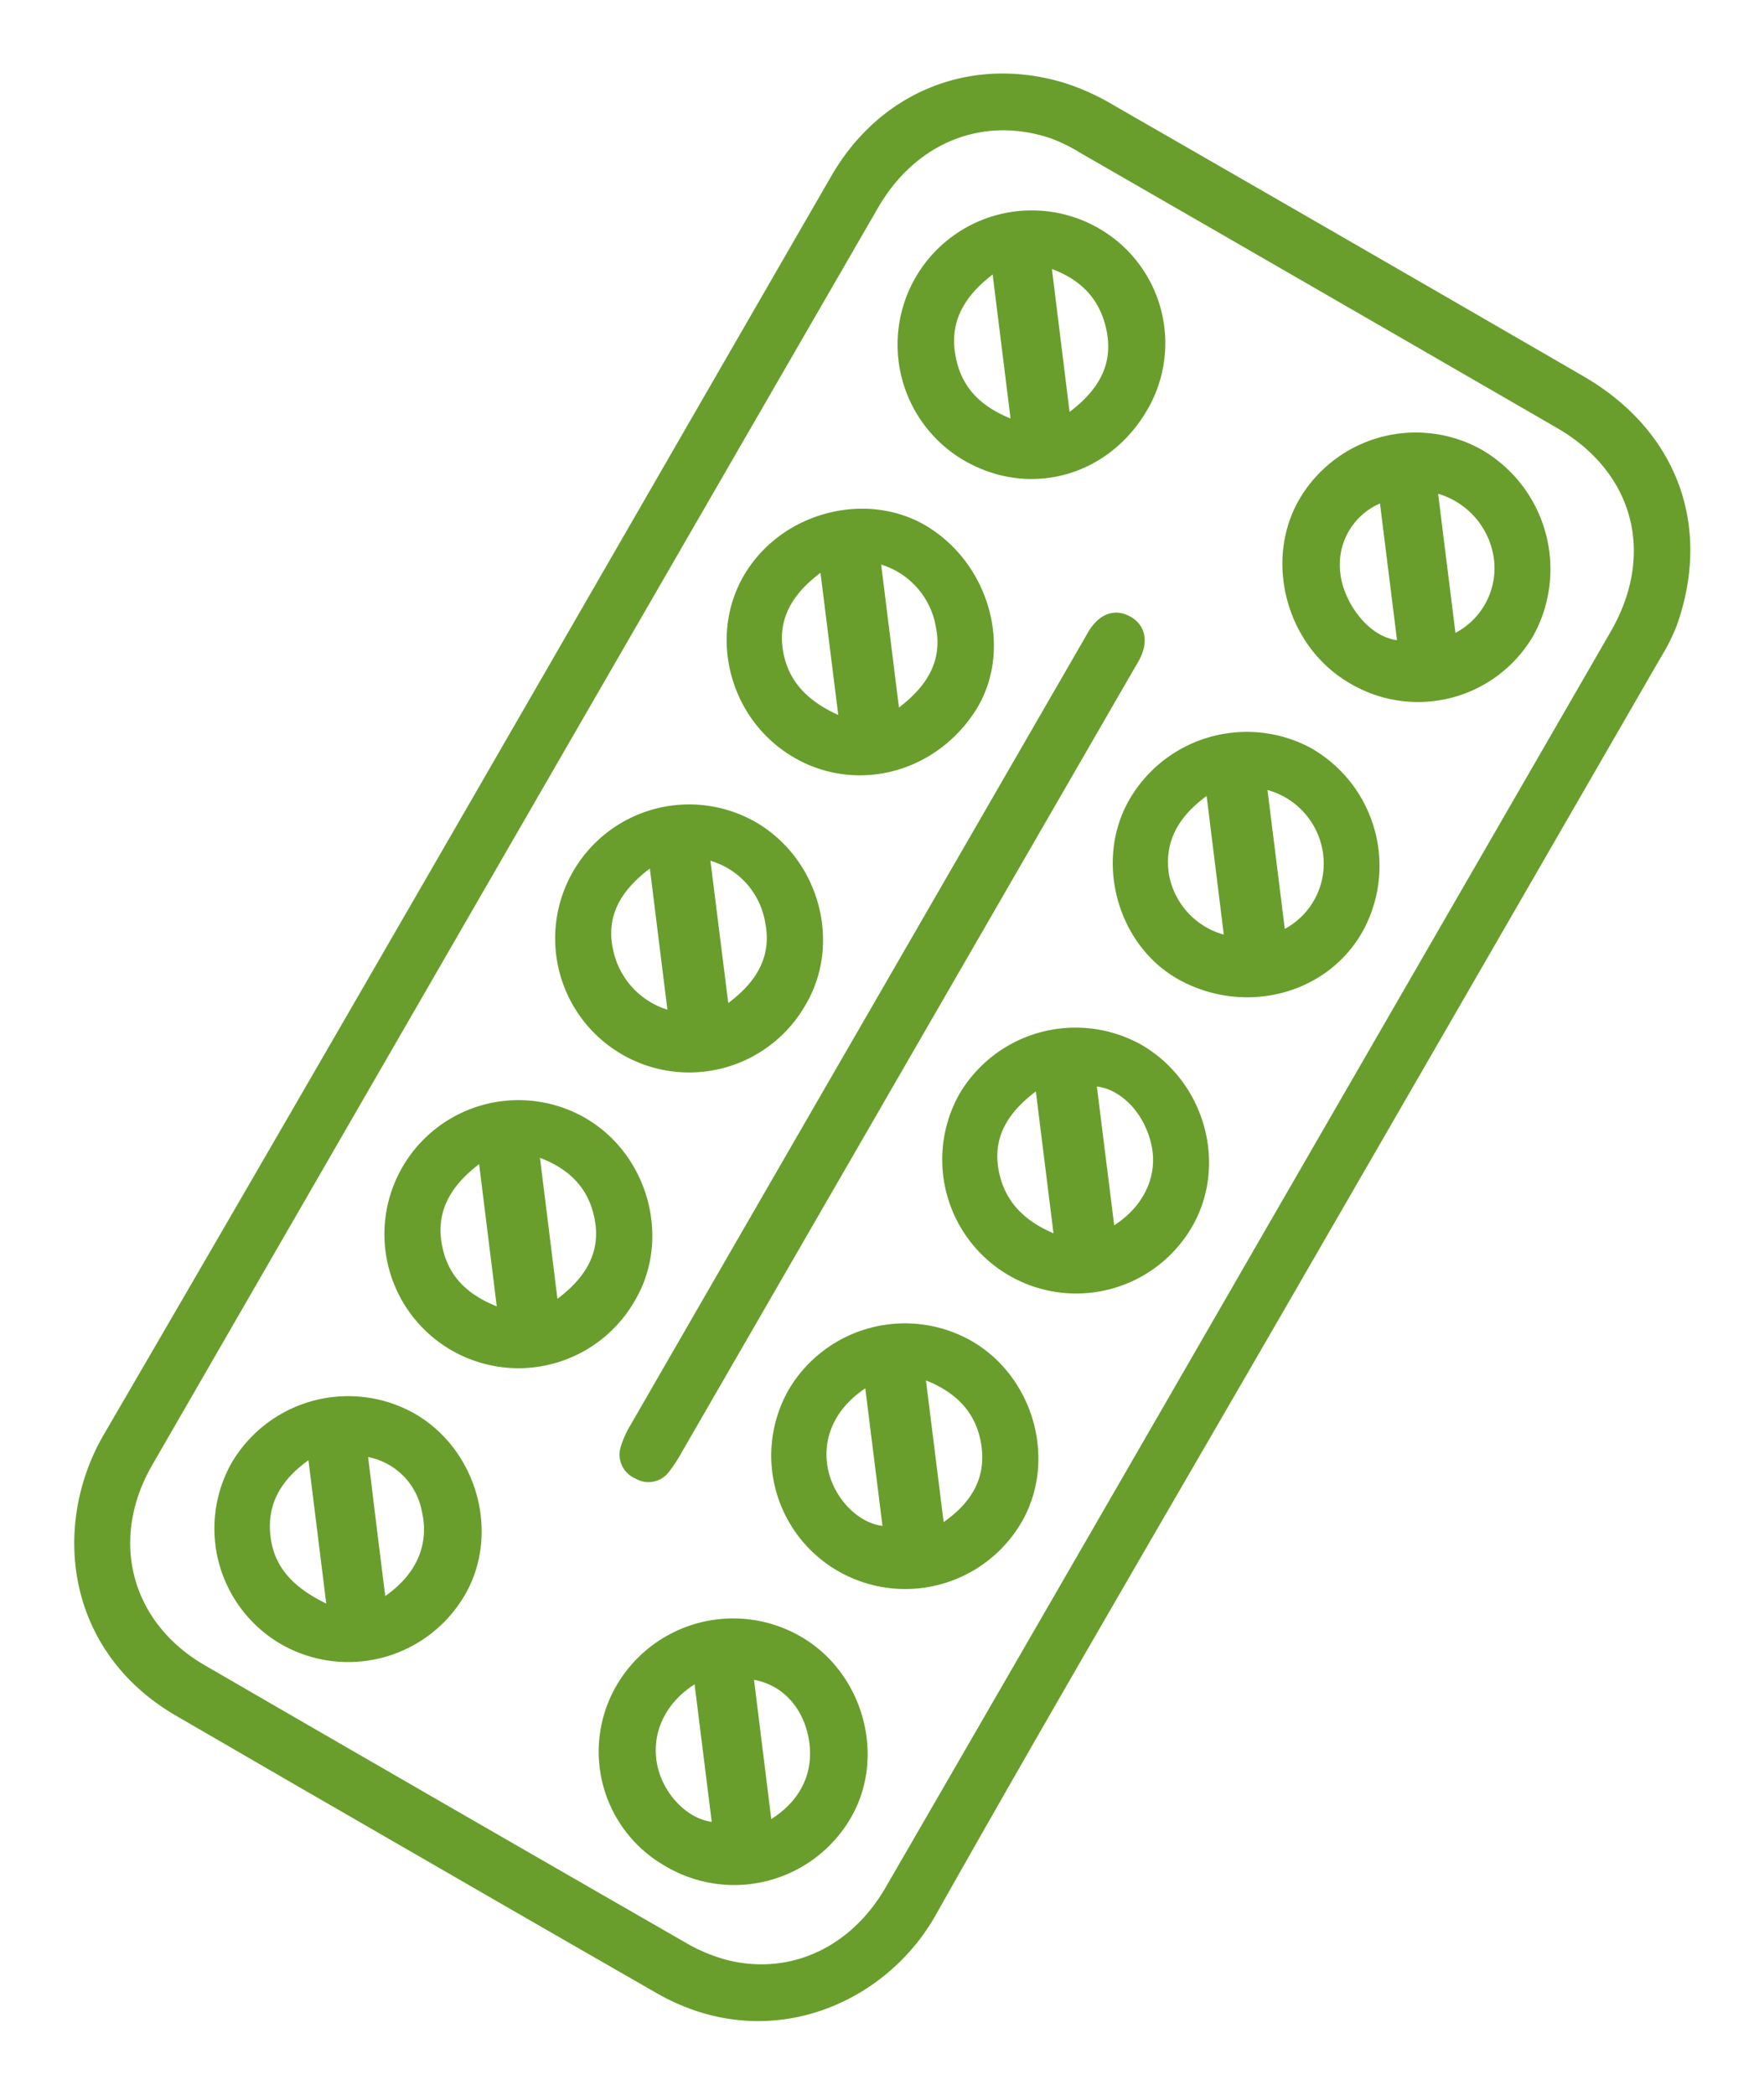 <svg xmlns="http://www.w3.org/2000/svg" xmlns:xlink="http://www.w3.org/1999/xlink" width="219.665" height="260.84" viewBox="0 0 219.665 260.84"><defs><clipPath id="clip-path"><rect id="Rectangle_76" data-name="Rectangle 76" width="119.631" height="232.123" fill="#699e2d"></rect></clipPath></defs><g id="Group_88" data-name="Group 88" transform="translate(116.062) rotate(30)" clip-path="url(#clip-path)" style="mix-blend-mode: normal;isolation: isolate"><path id="Path_168" data-name="Path 168" d="M119.531,116.047c0,30.093-.207,60.189.1,90.279.13,12.786-9.424,25.717-25.245,25.758q-34.521.09-69.042.008C9.251,232.072-.049,219.231,0,206.26.227,145.919.1,85.576.1,25.233c0-12.2,7.607-21.848,19.448-24.559A29.5,29.5,0,0,1,26.027.037q33.82-.066,67.642-.02c13.455.016,23.208,8.066,25.6,21.107a24.657,24.657,0,0,1,.252,4.409q.02,45.257.01,90.514m-7.006.1q0-45.139-.007-90.279c-.007-11.182-7.4-18.621-18.494-18.63Q59.737,7.215,25.45,7.25a20.52,20.52,0,0,0-4.171.3C12.6,9.37,7.116,16.43,7.112,25.793q-.02,55.987-.006,111.975,0,34.408.013,68.817c.018,10.725,7.5,18.263,18.134,18.278q34.521.05,69.041-.027a20.765,20.765,0,0,0,5.956-.8c7.58-2.323,12.252-9.06,12.26-17.6q.043-45.14.016-90.28" transform="translate(0 0)" fill="#699e2d"></path><path id="Path_169" data-name="Path 169" d="M120.454,177.729q0-28.208,0-56.415c0-.467-.02-.934.013-1.4.172-2.4,1.469-3.8,3.538-3.846,2.052-.043,3.458,1.368,3.662,3.715.054.618.025,1.242.025,1.864q0,56.182-.006,112.364a18.245,18.245,0,0,1-.163,3.016,3.178,3.178,0,0,1-3.237,2.805,3.226,3.226,0,0,1-3.509-2.471,11.572,11.572,0,0,1-.309-2.985q-.025-28.324-.015-56.649" transform="translate(-64.257 -61.92)" fill="#699e2d"></path><path id="Path_170" data-name="Path 170" d="M168.354,30.6a17.192,17.192,0,0,1,16.912,16.737,16.606,16.606,0,0,1-17.037,16.652c-8.984-.109-16.695-7.821-16.689-16.693a16.8,16.8,0,0,1,16.814-16.7M160.5,42.73a8.286,8.286,0,0,0-.026,9.861c1.964,2.823,6.814,5.3,10.372,3.815L160.5,42.73m5.663-4.671,10.533,13.924a9.121,9.121,0,0,0-.267-10.113,9.806,9.806,0,0,0-10.266-3.811" transform="translate(-80.843 -16.324)" fill="#699e2d"></path><path id="Path_171" data-name="Path 171" d="M168.616,429.006a16.389,16.389,0,0,1-16.6-16.275,16.809,16.809,0,0,1,16.831-16.908c9.065,0,16.792,7.689,16.674,16.587a16.788,16.788,0,0,1-16.91,16.6m8.408-11.67c2.088-3.959,1.673-7.9-1-11.041-2.523-2.958-6.125-4.124-9.527-2.9l10.53,13.94m-16.659-9.749c-2.07,3.975-1.6,8.2,1.121,11.158,2.392,2.6,6.436,3.784,9.29,2.6l-10.412-13.762" transform="translate(-81.1 -211.163)" fill="#699e2d"></path><path id="Path_172" data-name="Path 172" d="M66.506,47.392c-.178,9.537-7.392,16.651-16.788,16.554a16.711,16.711,0,0,1,.543-33.418A16.486,16.486,0,0,1,66.506,47.392M52.3,56.523,41.408,42.115c-1.725,4.161-1.714,7.787,1.017,11.032,2.4,2.856,5.519,3.989,9.872,3.376m5.96-4.382C59.97,48.1,60.044,44.474,57.38,41.3c-2.414-2.878-5.6-4.2-9.922-3.469l10.8,14.312" transform="translate(-17.778 -16.285)" fill="#699e2d"></path><path id="Path_173" data-name="Path 173" d="M49.946,304.706c9.064-.019,16.786,7.569,16.766,16.473a16.691,16.691,0,1,1-16.766-16.473M41.42,316.291c-1.777,4.27-1.717,7.968,1.191,11.223,2.439,2.73,5.567,3.6,9.564,3.016L41.42,316.291m16.834,9.653c1.747-4.118,1.789-7.794-1.015-10.988-2.427-2.766-5.61-3.792-9.646-3.129l10.661,14.117" transform="translate(-17.782 -162.554)" fill="#699e2d"></path><path id="Path_174" data-name="Path 174" d="M49.824,429a16.653,16.653,0,0,1-16.5-16.432,16.837,16.837,0,0,1,16.718-16.75c9.054.017,16.769,7.694,16.661,16.58A16.811,16.811,0,0,1,49.824,429M47.685,403.4c1.742,2.316,3.44,4.58,5.144,6.84,1.757,2.329,3.519,4.655,5.355,7.082,2.043-4.355,1.525-8.358-1.325-11.41a8.453,8.453,0,0,0-9.174-2.512m4.607,18.409L41.446,407.46c-1.7,3.768-1.764,7.167.475,10.334,2.363,3.343,5.785,4.339,10.37,4.013" transform="translate(-17.779 -211.162)" fill="#699e2d"></path><path id="Path_175" data-name="Path 175" d="M169.015,304.7c9.077.01,16.788,7.677,16.68,16.583a16.767,16.767,0,0,1-16.973,16.543,16.587,16.587,0,0,1-16.39-16.557A16.81,16.81,0,0,1,169.015,304.7m-8.507,11.73c-2.043,4.125-1.573,8.236,1.15,11.185,2.418,2.619,6.45,3.781,9.267,2.573l-10.416-13.758m6.048-4.636,10.728,14.178c1.864-4,1.754-7.518-.718-10.636-2.413-3.043-5.727-4.162-10.009-3.543" transform="translate(-81.266 -162.553)" fill="#699e2d"></path><path id="Path_176" data-name="Path 176" d="M152.33,230.266a16.783,16.783,0,0,1,16.557-16.694c9.136,0,16.8,7.508,16.8,16.457a16.68,16.68,0,0,1-33.358.237m14.359-9.426L177.2,234.73c2.065-4,1.6-8.194-1.04-11.044s-6.537-4.068-9.472-2.846m4.465,18.535-10.736-14.2c-1.712,4.021-1.786,7.591.8,10.7,2.428,2.926,5.729,4.014,9.941,3.493" transform="translate(-81.265 -113.937)" fill="#699e2d"></path><path id="Path_177" data-name="Path 177" d="M49.959,213.571c9.114.021,16.8,7.6,16.748,16.52a16.688,16.688,0,1,1-16.748-16.52m-2.482,6.988,10.781,14.231c1.757-4.1,1.787-7.78-1.026-10.975a9.655,9.655,0,0,0-9.754-3.256m-6.049,4.607c-1.751,4.131-1.822,7.829,1.049,11a9.924,9.924,0,0,0,9.631,3.131l-10.681-14.13" transform="translate(-17.782 -113.936)" fill="#699e2d"></path><path id="Path_178" data-name="Path 178" d="M50.48,122.352c9.207.478,16.737,8.412,16.211,17.08-.575,9.468-8.252,16.551-17.44,16.092-9.148-.457-16.4-8.33-15.918-17.274.487-9,8.415-16.351,17.147-15.9m-3.047,6.96,10.822,14.312c1.721-4.121,1.784-7.8-1.043-11a9.856,9.856,0,0,0-9.78-3.308M52.17,148.2,41.405,133.979c-1.647,3.894-1.79,7.386.618,10.492S47.8,148.639,52.17,148.2" transform="translate(-17.77 -65.262)" fill="#699e2d"></path><path id="Path_179" data-name="Path 179" d="M168.55,122.341A16.885,16.885,0,0,1,185.68,138.5c.348,9.022-7.059,16.664-16.5,17.028-8.7.335-16.575-7.1-16.847-15.887a16.89,16.89,0,0,1,16.22-17.3m-1.928,7.228,10.514,13.9a9.24,9.24,0,0,0-.444-10.347,9.539,9.539,0,0,0-10.07-3.554M160.432,134c-1.752,4.007-1.751,7.565.818,10.8a9.513,9.513,0,0,0,9.664,3.084L160.432,134" transform="translate(-81.261 -65.262)" fill="#699e2d"></path></g></svg>